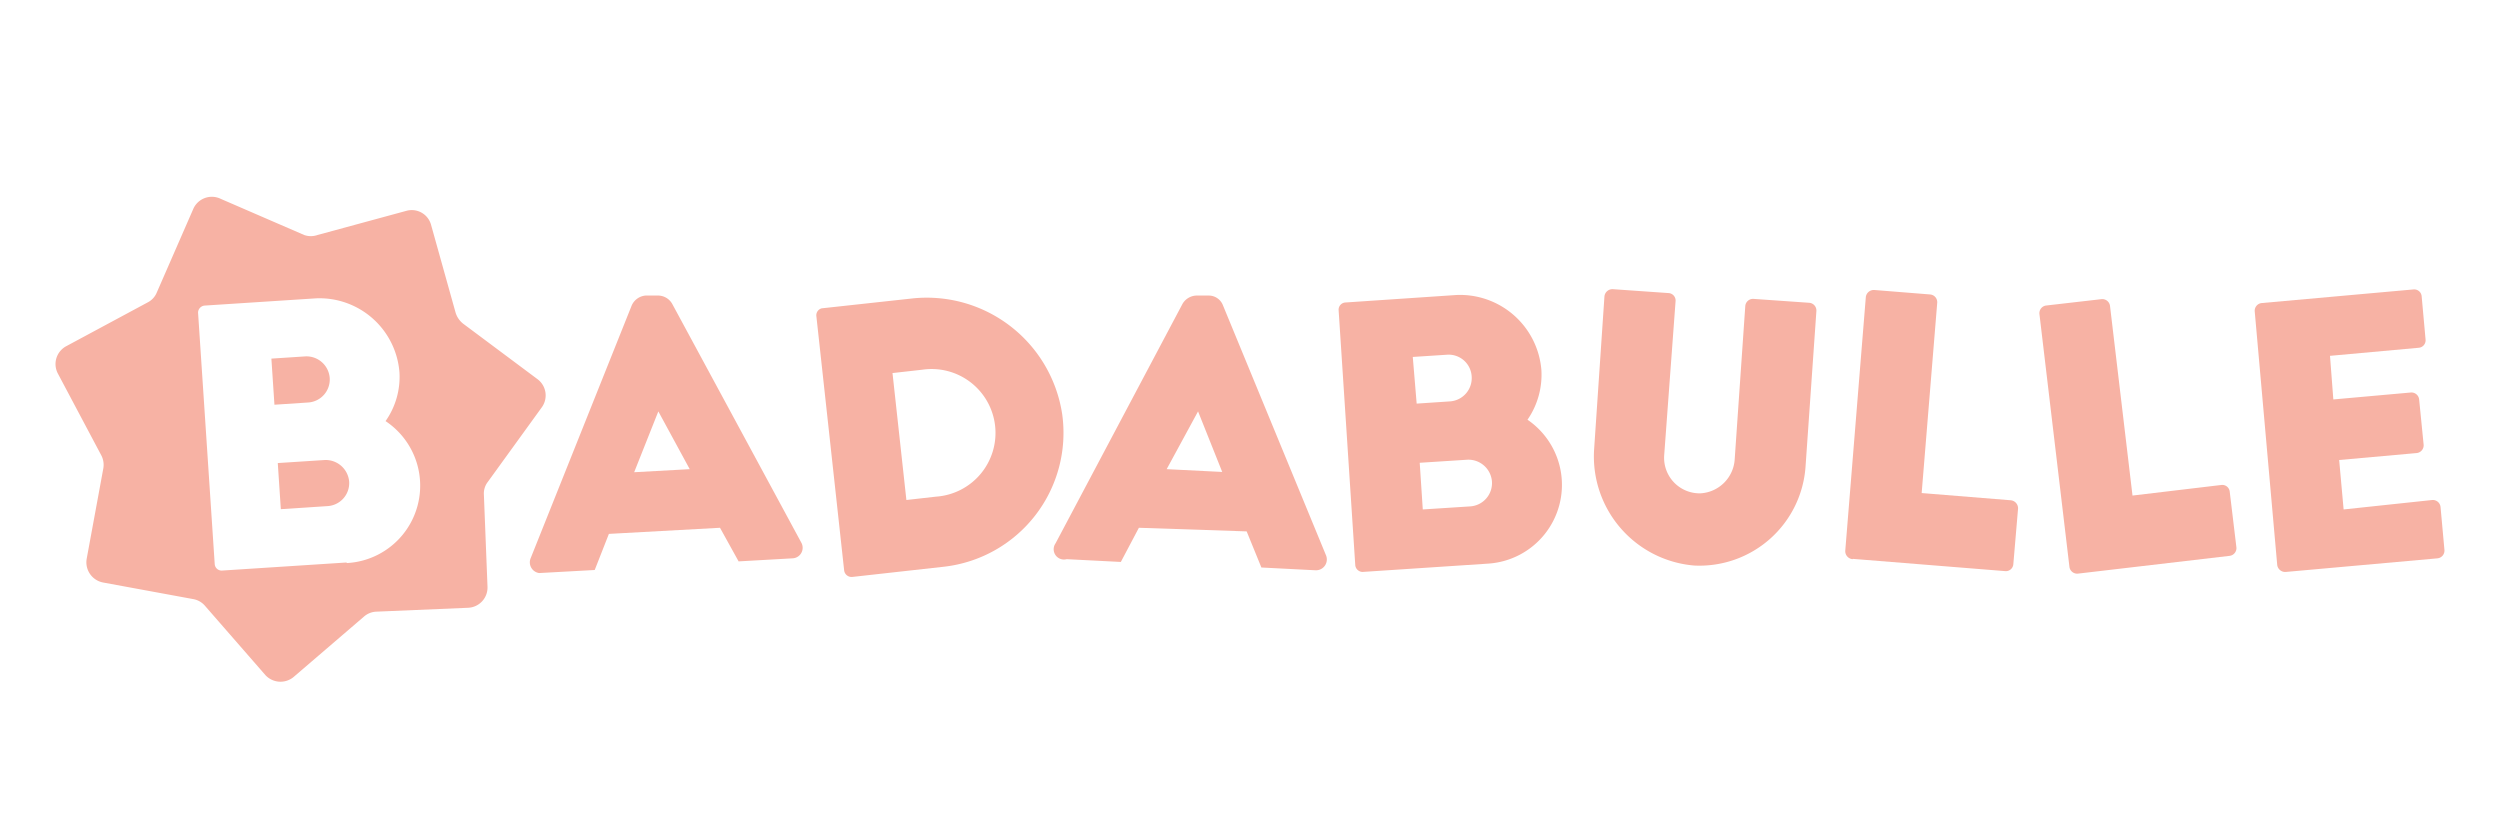 <svg id="Calque_1" data-name="Calque 1" xmlns="http://www.w3.org/2000/svg" viewBox="0 0 90 30"><path d="M29.58,11.1l3.21-.35a4.93,4.93,0,0,1,5.45,4.17A4.85,4.85,0,0,1,34,20.4l-3.32.37a.27.27,0,0,1-.29-.23l-1-9.15A.26.26,0,0,1,29.58,11.1ZM32.63,18l1.06-.12a2.3,2.3,0,1,0-.49-4.57l-1.07.12Z" style="fill:#f7b2a4"/><path d="M48.79,20.35l-.6-9.19a.26.26,0,0,1,.24-.27l4-.27a2.94,2.94,0,0,1,3.06,2.7,2.85,2.85,0,0,1-.5,1.79,2.84,2.84,0,0,1-1.41,5.18l-4.53.3A.27.27,0,0,1,48.79,20.35Zm3.41-5.9a.84.84,0,0,0,.78-.9.83.83,0,0,0-.89-.78l-1.23.08L51,14.53Zm.73,3.78a.84.84,0,0,0,.78-.9.85.85,0,0,0-.89-.78l-1.71.11.11,1.68Z" style="fill:#f7b2a4"/><path d="M59.91,16.4a1.28,1.28,0,0,0,1.31,1.36,1.31,1.31,0,0,0,1.23-1.24l.38-5.5a.28.28,0,0,1,.3-.26l2,.14a.28.28,0,0,1,.26.3L65,16.79a3.83,3.83,0,0,1-4,3.57,3.94,3.94,0,0,1-3.61-4.21l.37-5.48a.29.29,0,0,1,.3-.26l2,.14a.27.27,0,0,1,.26.3Z" style="fill:#f7b2a4"/><path d="M66.69,20.13a.29.29,0,0,1-.26-.31l.74-9.13a.29.29,0,0,1,.31-.25l2,.16a.28.28,0,0,1,.26.3l-.56,6.85,3.21.26a.29.29,0,0,1,.26.3l-.17,2a.27.27,0,0,1-.3.25l-5.47-.44" style="fill:#f7b2a4"/><path d="M73.65,11l2-.23a.28.28,0,0,1,.31.24l.81,6.83,3.19-.38a.27.27,0,0,1,.31.24l.24,2a.28.28,0,0,1-.24.31l-5.46.64a.28.28,0,0,1-.31-.24l-1.08-9.1A.28.28,0,0,1,73.65,11Z" style="fill:#f7b2a4"/><path d="M81.42,10.91l5.46-.49a.27.27,0,0,1,.3.25l.14,1.55a.27.27,0,0,1-.25.3l-3.19.29L84,14.38l2.79-.25a.28.28,0,0,1,.3.26L87.25,16a.28.28,0,0,1-.25.31l-2.79.25.16,1.78L87.56,18a.28.28,0,0,1,.3.26L88,19.8a.28.28,0,0,1-.25.3l-5.46.49a.29.29,0,0,1-.31-.25l-.81-9.13A.28.28,0,0,1,81.42,10.91Z" style="fill:#f7b2a4"/><path d="M19.11,20.08,22.74,11a.6.6,0,0,1,.5-.36l.42,0a.59.59,0,0,1,.54.3l4.65,8.6a.38.38,0,0,1-.32.56l-1.94.11L25.92,19l-4,.22-.51,1.3-2,.11A.39.39,0,0,1,19.11,20.08ZM22.83,17l2-.11L23.7,14.81Z" style="fill:#f7b2a4"/><path d="M38,19.56l4.57-8.62a.6.6,0,0,1,.54-.3l.42,0a.55.55,0,0,1,.5.36l3.71,9a.39.39,0,0,1-.38.53l-1.95-.1-.53-1.3L41,19l-.65,1.23-1.95-.1A.37.37,0,0,1,38,19.56Zm4-2.67,2,.1-.87-2.18Z" style="fill:#f7b2a4"/><path d="M11.7,16.56,10,16.67l.11,1.66,1.68-.11a.83.83,0,0,0,.78-.88A.85.85,0,0,0,11.7,16.56Z" style="fill:#f7b2a4"/><path d="M11.87,13.61a.84.84,0,0,0-.88-.78l-1.22.08.11,1.66,1.21-.08A.83.83,0,0,0,11.87,13.61Z" style="fill:#f7b2a4"/><path d="M19.35,13.65l-2.68-2a.8.8,0,0,1-.27-.4L15.52,8.1a.72.72,0,0,0-.89-.51l-3.2.87a.72.72,0,0,1-.48,0l-3-1.3a.73.73,0,0,0-1,.38l-1.31,3a.7.7,0,0,1-.33.35L2.39,12.46a.73.73,0,0,0-.3,1l1.55,2.92a.74.74,0,0,1,.08.48l-.6,3.26a.74.74,0,0,0,.59.85l3.26.6a.72.72,0,0,1,.41.24l2.18,2.5a.74.74,0,0,0,1,.07L13.1,22.2a.72.72,0,0,1,.44-.18l3.31-.14a.73.73,0,0,0,.7-.76l-.13-3.31a.68.68,0,0,1,.14-.46l1.94-2.68A.73.73,0,0,0,19.35,13.65Zm-6.88,6.6L8,20.54a.25.25,0,0,1-.27-.23l-.6-9.06A.26.26,0,0,1,7.38,11l4-.26a2.89,2.89,0,0,1,3,2.66,2.76,2.76,0,0,1-.5,1.76,2.79,2.79,0,0,1-1.39,5.11Z" style="fill:#f7b2a4"/></svg>